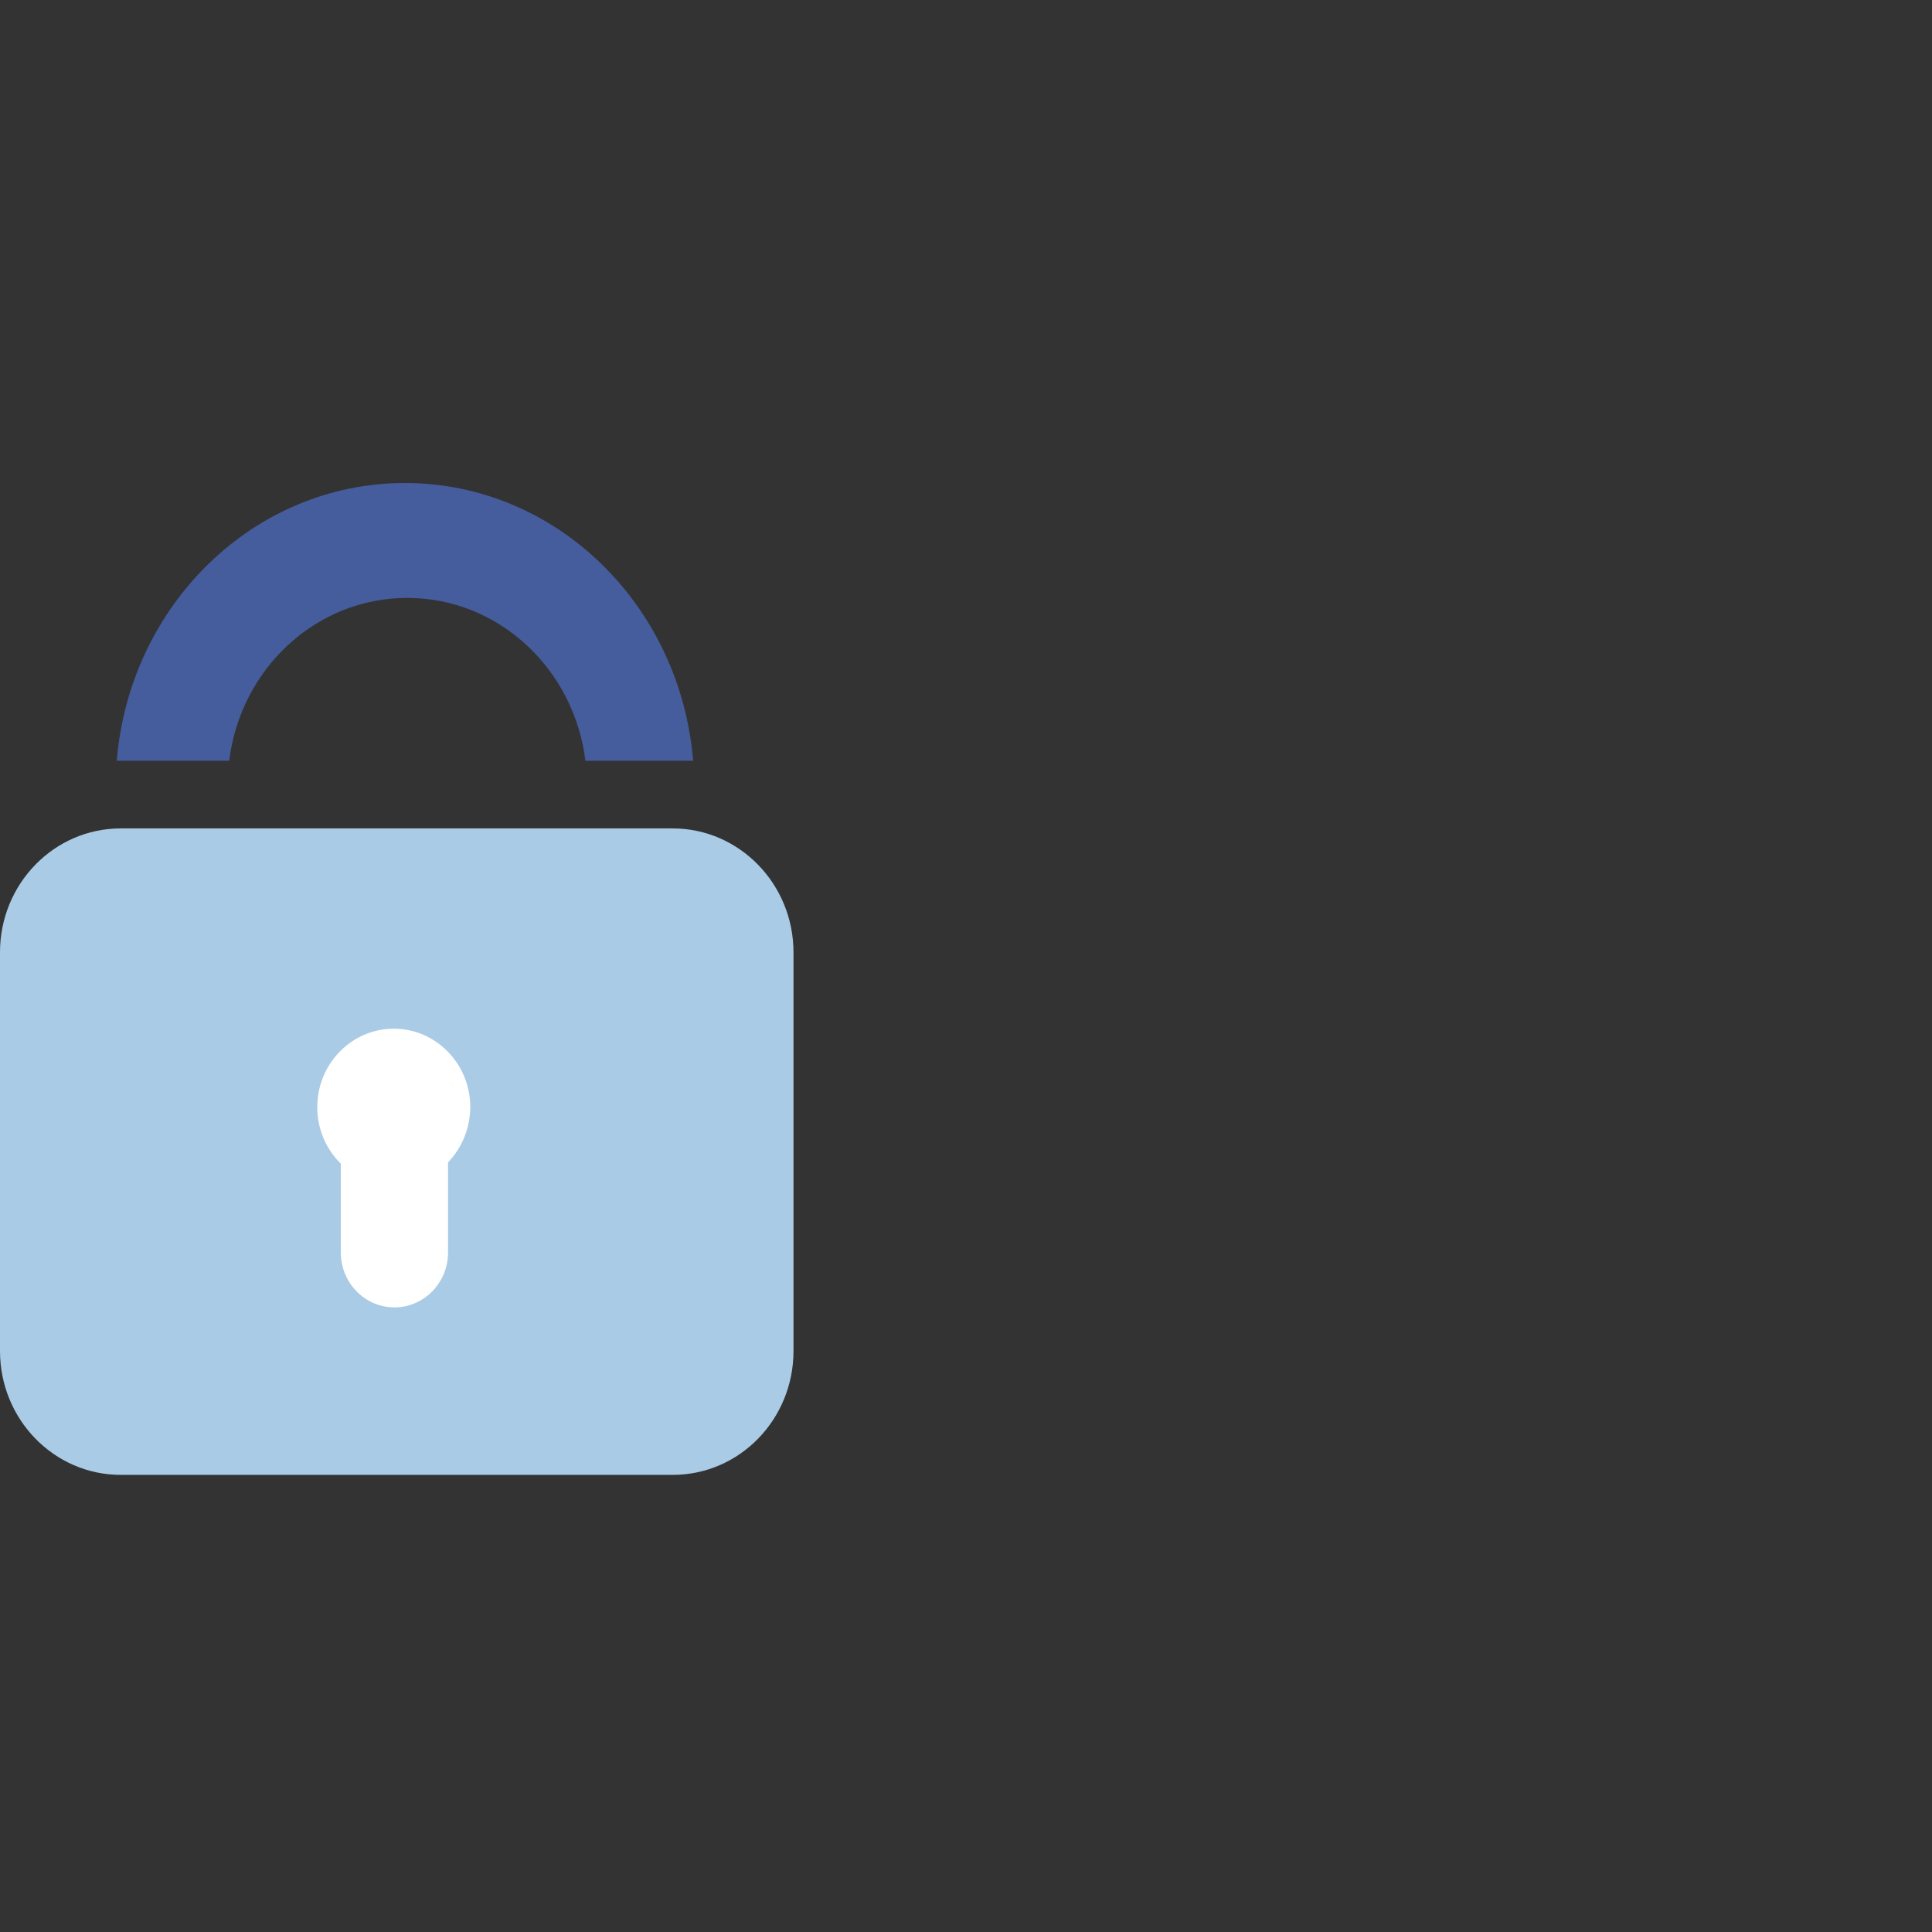 <?xml version="1.0" encoding="UTF-8"?>
<svg width="56px" height="56px" viewBox="0 0 56 56" version="1.1" xmlns="http://www.w3.org/2000/svg" xmlns:xlink="http://www.w3.org/1999/xlink">
    <rect x="0" y="0" width="56" height="56" fill="#333333" stroke="none"/>
    <title>编组</title>
    <g id="解决方案" stroke="none" stroke-width="1" fill="none" fill-rule="evenodd">
        <g id="游戏-解决方案" transform="translate(-1006, -690)">
            <g id="编组-27" transform="translate(0, 501)">
                <g id="编组-6" transform="translate(356.844, 78)">
                    <g id="编组-4" transform="translate(633.156, 87)">
                        <g id="编组" transform="translate(16, 24)">
                            <circle id="椭圆形" opacity="0.085" cx="28" cy="28" r="28"></circle>
                            <g id="锁" transform="translate(0, 14)" fill-rule="nonzero">
                                <path d="M19.497,10.012 L3.5,10.012 C1.567,10.012 0,11.62 0,13.603 L0,25.159 C0,27.142 1.567,28.75 3.5,28.75 L19.5,28.75 C21.436,28.75 23,27.142 23,25.159 L23,13.606 C23,11.623 21.43,10.012 19.497,10.012 Z" id="路径" fill="#AACBE5"></path>
                                <path d="M11.805,3.331 C14.454,3.331 16.638,5.388 16.969,8.052 L20.091,8.052 C19.722,3.543 16.125,0 11.736,0 C7.348,0 3.754,3.543 3.384,8.052 L6.644,8.052 C6.969,5.388 9.156,3.331 11.805,3.331 Z" id="形状" fill="#455C9D"></path>
                                <path d="M12.987,19.691 L12.987,22.3 C12.987,23.182 12.29,23.895 11.433,23.895 C10.573,23.895 9.878,23.179 9.878,22.3 L9.878,19.729 C9.459,19.315 9.196,18.738 9.196,18.093 C9.196,16.838 10.191,15.817 11.414,15.817 C12.637,15.817 13.632,16.838 13.632,18.093 C13.625,18.715 13.381,19.28 12.987,19.691 L12.987,19.691 Z" id="路径" fill="#FFFFFF"></path>
                            </g>
                        </g>
                    </g>
                </g>
            </g>
        </g>
    </g>
</svg>